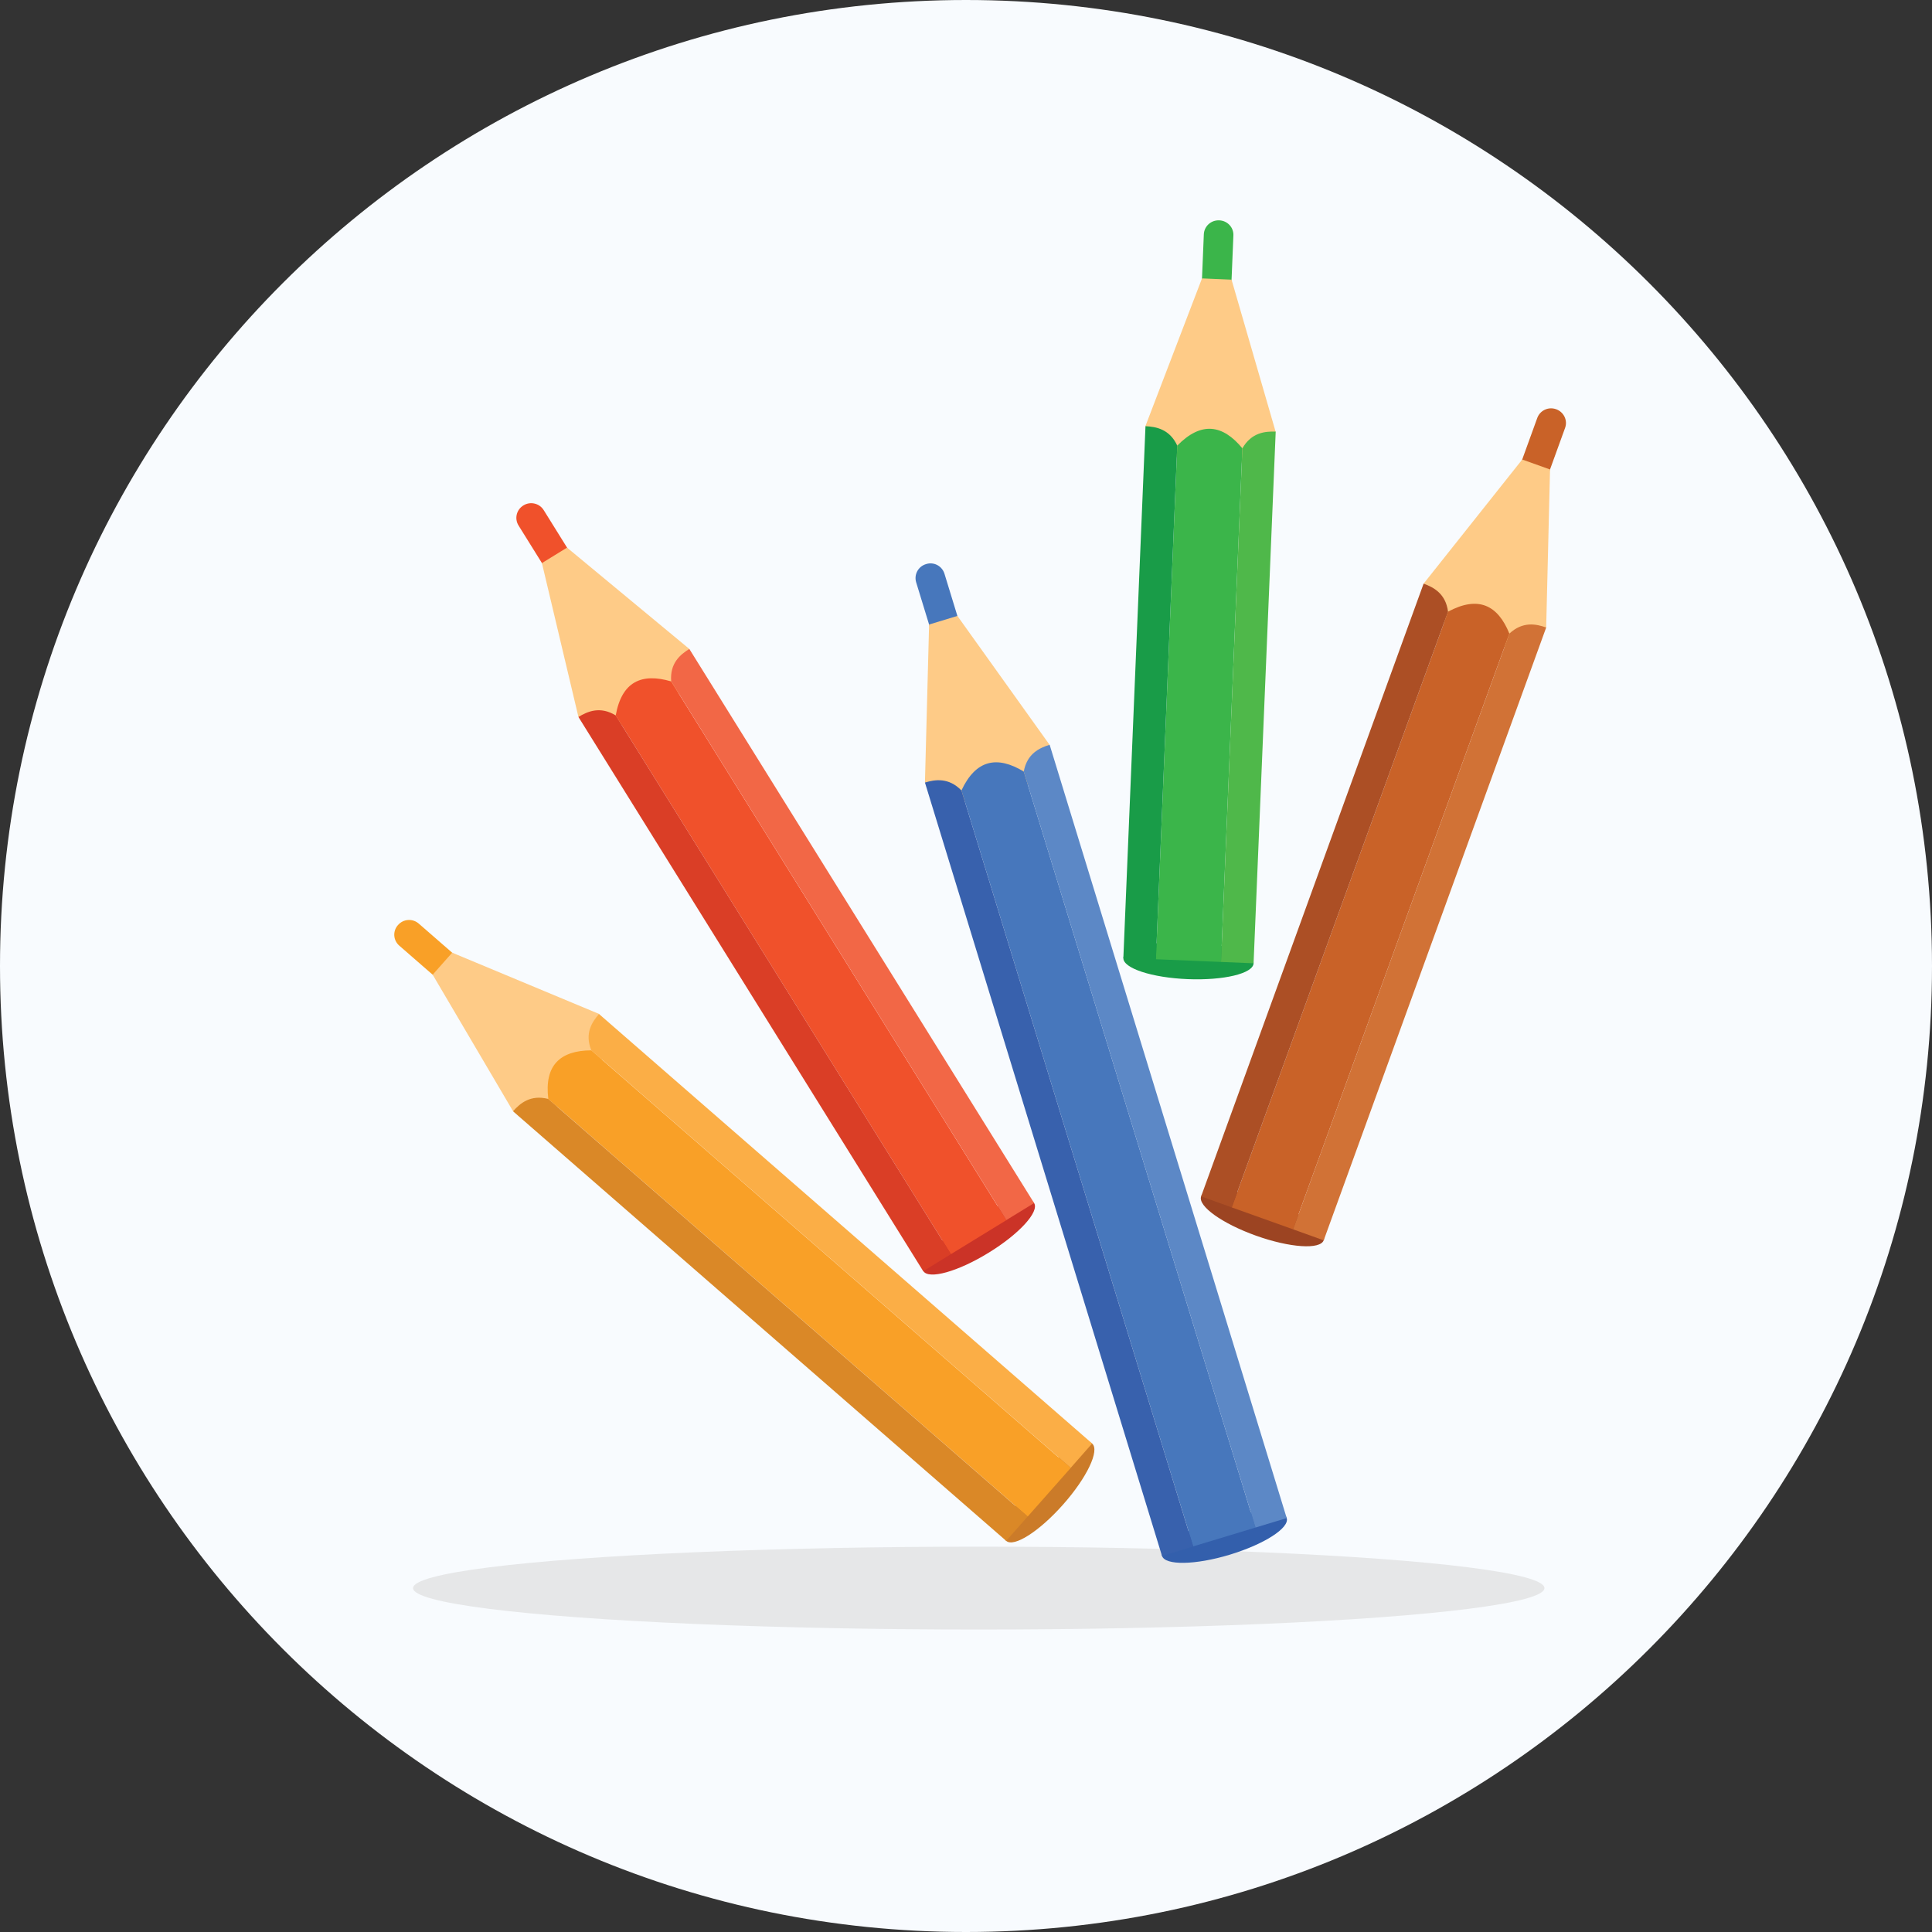 <?xml version="1.0" encoding="utf-8"?>
<!-- Generator: Adobe Illustrator 26.0.3, SVG Export Plug-In . SVG Version: 6.00 Build 0)  -->
<svg version="1.1" id="Layer_1" xmlns="http://www.w3.org/2000/svg" xmlns:xlink="http://www.w3.org/1999/xlink" x="0px" y="0px"
	 viewBox="0 0 200 200" style="enable-background:new 0 0 200 200;" xml:space="preserve">
<rect x="0" y="0" width="200" height="200" fill="#333333" stroke="none"/>
<style type="text/css">
	.st0{fill:#F8FBFE;}
	.st1{fill:#E6E7E8;}
	.st2{fill:#FFD530;}
	.st3{opacity:0.49;fill:#D1D3D4;}
	.st4{fill:#FCAF17;}
	.st5{opacity:0.5;}
	.st6{fill:#B9CD36;}
	.st7{fill:#623F99;}
	.st8{fill:#F0C888;}
	.st9{opacity:0.45;}
	.st10{opacity:0.6;fill:#F0C888;}
	.st11{opacity:0.45;fill:#F0C888;}
	.st12{fill:#EE294B;}
	.st13{opacity:0.49;fill:#96D4EC;}
	.st14{enable-background:new    ;}
	.st15{fill:#FEE38F;}
	.st16{fill:#6A4EA0;}
	.st17{fill:#523280;}
	.st18{fill:#BE1E2D;}
	.st19{fill:#ED1C24;}
	.st20{fill:#F15A29;}
	.st21{fill:#FFFFFF;}
	.st22{fill:#FFCC32;}
	.st23{fill:#FFDD71;}
	.st24{fill:#199C48;}
	.st25{fill:#3BB54A;}
	.st26{fill:#FECB87;}
	.st27{fill:#4FB84A;}
	.st28{fill:#CB7B29;}
	.st29{fill:#F9A027;}
	.st30{fill:#FBAE46;}
	.st31{fill:#DA8827;}
	.st32{fill:#CB3327;}
	.st33{fill:#F0512B;}
	.st34{fill:#F26746;}
	.st35{fill:#DA3E26;}
	.st36{fill:#335FAC;}
	.st37{fill:#4777BC;}
	.st38{fill:#5C88C6;}
	.st39{fill:#3861AD;}
	.st40{fill:#9C4422;}
	.st41{fill:#C96228;}
	.st42{fill:#D17236;}
	.st43{fill:#AC4F25;}
</style>
<g>
	<path id="Path_1039_00000045611300724423165980000002768833985451769260_" class="st0" d="M200,100c0,55.23-44.77,100-100,100
		S0,155.23,0,100S44.77,0,100,0l0,0C155.23,0,200,44.77,200,100"/>
	<g>
		<g>
			<ellipse class="st1" cx="101.32" cy="164.4" rx="58.56" ry="4.29"/>
		</g>
		<g>
			<g>
				<path class="st24" d="M116.29,99.17c-0.04,1.06,2.94,2.04,6.66,2.19c3.72,0.15,6.78-0.58,6.82-1.64
					c0.04-1.06-2.94-2.04-6.66-2.19C119.39,97.37,116.34,98.11,116.29,99.17z"/>
				<path class="st25" d="M126.23,22.81l-0.03,0c-0.84-0.03-1.54,0.61-1.58,1.44l-0.25,6.04l3.06,0.13l0.25-6.04
					C127.72,23.55,127.07,22.85,126.23,22.81z"/>
				<path class="st26" d="M127.49,28.95l-3.06-0.13l-5.86,15.3c3.69,4.19,7.51,7.76,13.48,0.56L127.49,28.95z"/>
				<g>
					<path class="st25" d="M121.87,46.13c2.48-2.53,4.7-2.19,6.74,0.28l-2.21,53.17l-6.74-0.28L121.87,46.13z"/>
					<path class="st27" d="M132.06,44.68c-1.09-0.04-2.51,0.09-3.45,1.73l-2.21,53.17l3.37,0.14L132.06,44.68z"/>
					<path class="st24" d="M118.58,44.12c1.09,0.05,2.5,0.3,3.29,2.01l-2.21,53.17l-3.37-0.14L118.58,44.12z"/>
				</g>
			</g>
			<g>
				<path class="st28" d="M104.16,159.51c0.8,0.7,3.44-0.99,5.9-3.77c2.46-2.78,3.8-5.6,3-6.3c-0.8-0.7-3.44,0.99-5.9,3.77
					C104.7,155.99,103.36,158.81,104.16,159.51z"/>
				<path class="st29" d="M41.21,95.75l-0.02,0.02c-0.55,0.62-0.49,1.57,0.14,2.12l4.57,3.98l2.02-2.28l-4.57-3.98
					C42.72,95.06,41.76,95.12,41.21,95.75z"/>
				<path class="st26" d="M46.81,98.62l-2.02,2.28l8.32,14.13c5.6-0.22,10.8-0.93,8.9-10.07L46.81,98.62z"/>
				<g>
					<path class="st29" d="M56.76,113.76c-0.43-3.5,1.24-5.01,4.45-5.03l49.63,43.23l-4.45,5.03L56.76,113.76z"/>
					<path class="st30" d="M62.01,104.97c-0.72,0.82-1.51,2-0.8,3.75l49.63,43.23l2.22-2.52L62.01,104.97z"/>
					<path class="st31" d="M53.11,115.04c0.72-0.82,1.8-1.75,3.64-1.28l49.63,43.23l-2.22,2.52L53.11,115.04z"/>
				</g>
			</g>
			<g>
				<path class="st32" d="M95.58,131.58c0.56,0.9,3.58,0.06,6.75-1.89c3.17-1.94,5.28-4.25,4.72-5.15c-0.56-0.9-3.58-0.06-6.75,1.89
					C97.13,128.37,95.02,130.68,95.58,131.58z"/>
				<path class="st33" d="M54.2,52.31l-0.03,0.02c-0.71,0.44-0.93,1.36-0.49,2.07l3.2,5.14l2.6-1.6l-3.2-5.14
					C55.84,52.1,54.91,51.88,54.2,52.31z"/>
				<path class="st26" d="M58.7,56.69l-2.6,1.6l3.78,15.93c5.42,1.42,10.6,2.25,11.48-7.04L58.7,56.69z"/>
				<g>
					<path class="st33" d="M63.74,74.06c0.62-3.48,2.66-4.43,5.74-3.52l34.7,55.77l-5.74,3.52L63.74,74.06z"/>
					<path class="st34" d="M71.36,67.18c-0.93,0.57-2.03,1.47-1.88,3.35l34.7,55.77l2.87-1.76L71.36,67.18z"/>
					<path class="st35" d="M59.88,74.22c0.93-0.57,2.24-1.15,3.86-0.16l34.7,55.77l-2.87,1.76L59.88,74.22z"/>
				</g>
			</g>
			<g>
				<path class="st36" d="M120.29,161.06c0.31,1.01,3.45,0.96,7.02-0.12c3.56-1.08,6.2-2.77,5.89-3.79
					c-0.31-1.01-3.45-0.96-7.02,0.12C122.62,158.35,119.98,160.04,120.29,161.06z"/>
				<path class="st37" d="M95.88,58.39l-0.03,0.01c-0.8,0.24-1.25,1.08-1.01,1.88l1.77,5.78l2.93-0.89l-1.77-5.78
					C97.52,58.59,96.68,58.14,95.88,58.39z"/>
				<path class="st26" d="M99.11,63.76l-2.93,0.89L95.75,81c4.88,2.74,9.67,4.85,12.9-3.9L99.11,63.76z"/>
				<g>
					<path class="st37" d="M99.53,81.82c1.5-3.2,3.71-3.61,6.45-1.95l23.99,78.26l-6.45,1.95L99.53,81.82z"/>
					<path class="st38" d="M108.66,77.1c-1.05,0.32-2.34,0.91-2.68,2.77l23.99,78.26l3.23-0.98L108.66,77.1z"/>
					<path class="st39" d="M95.75,81.01c1.05-0.32,2.46-0.54,3.78,0.82l23.99,78.26l-3.23,0.98L95.75,81.01z"/>
				</g>
			</g>
			<g>
				<path class="st40" d="M124.34,123.85c-0.36,1,2.19,2.82,5.69,4.07c3.5,1.25,6.64,1.46,7,0.47c0.36-1-2.19-2.82-5.69-4.07
					C127.83,123.06,124.7,122.85,124.34,123.85z"/>
				<path class="st41" d="M161.11,42.37l-0.03-0.01c-0.79-0.28-1.65,0.12-1.94,0.9l-2.06,5.68l2.88,1.03l2.06-5.68
					C162.3,43.52,161.89,42.66,161.11,42.37z"/>
				<path class="st26" d="M160.46,48.6l-2.88-1.03l-10.21,12.85c2.26,5.1,4.82,9.64,12.69,4.54L160.46,48.6z"/>
				<g>
					<path class="st41" d="M149.9,63.32c3.13-1.68,5.15-0.69,6.35,2.27l-22.39,61.67l-6.35-2.27L149.9,63.32z"/>
					<path class="st42" d="M160.06,64.96c-1.03-0.37-2.43-0.66-3.81,0.63l-22.39,61.67l3.17,1.14L160.06,64.96z"/>
					<path class="st43" d="M147.37,60.42c1.03,0.37,2.29,1.03,2.53,2.9l-22.39,61.67l-3.17-1.14L147.37,60.42z"/>
				</g>
			</g>
		</g>
	</g>
</g>
</svg>
